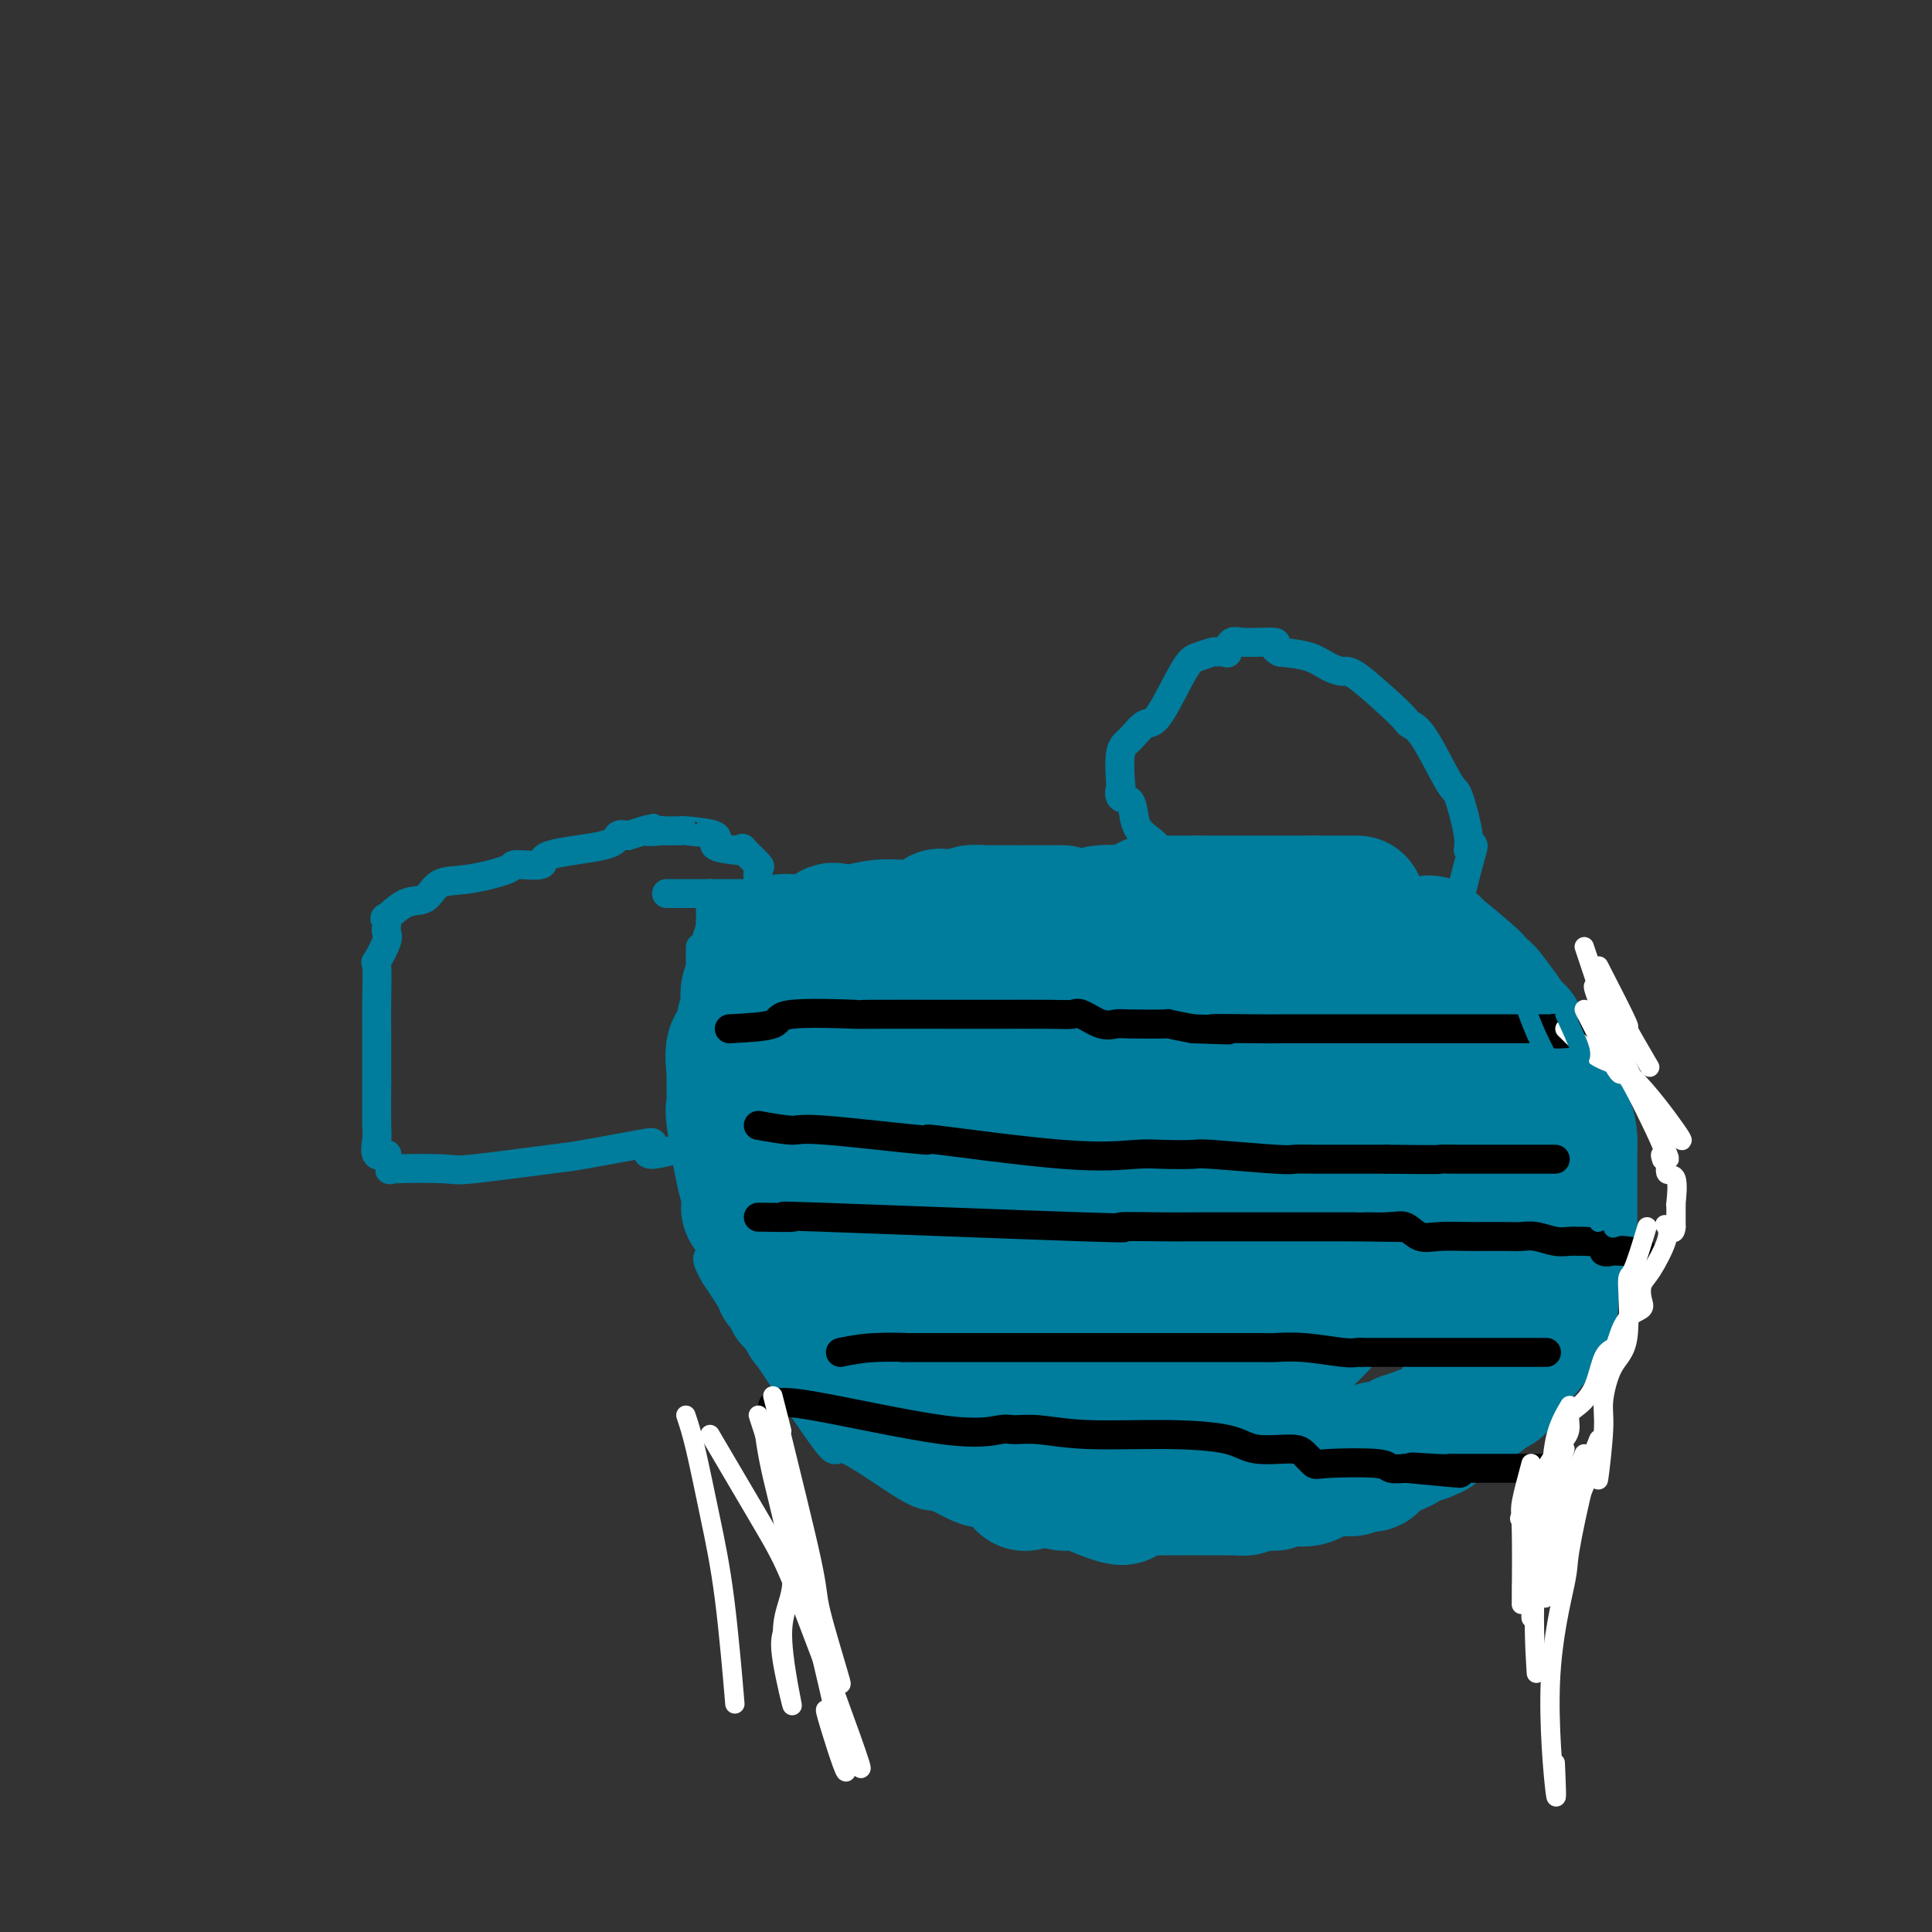 <svg viewBox='0 0 400 400' version='1.1' xmlns='http://www.w3.org/2000/svg' xmlns:xlink='http://www.w3.org/1999/xlink'><rect x="0" y="0" width="400" height="400" fill="#333333" stroke="none"/><g fill='none' stroke='#007C9C' stroke-width='6' stroke-linecap='round' stroke-linejoin='round'><path d='M138,185c2.713,0.001 5.425,0.002 7,0c1.575,-0.002 2.011,-0.008 5,0c2.989,0.008 8.531,0.031 11,0c2.469,-0.031 1.865,-0.117 4,0c2.135,0.117 7.011,0.438 13,0c5.989,-0.438 13.093,-1.635 17,-2c3.907,-0.365 4.618,0.100 10,0c5.382,-0.100 15.436,-0.766 20,-1c4.564,-0.234 3.638,-0.034 5,0c1.362,0.034 5.011,-0.096 7,0c1.989,0.096 2.318,0.418 3,0c0.682,-0.418 1.719,-1.576 4,-2c2.281,-0.424 5.807,-0.114 8,0c2.193,0.114 3.052,0.031 5,0c1.948,-0.031 4.985,-0.009 7,0c2.015,0.009 3.007,0.004 4,0'/><path d='M268,180c20.504,-0.894 6.765,-0.629 4,0c-2.765,0.629 5.443,1.623 9,2c3.557,0.377 2.462,0.138 3,0c0.538,-0.138 2.707,-0.173 4,0c1.293,0.173 1.708,0.556 2,1c0.292,0.444 0.460,0.949 2,2c1.540,1.051 4.453,2.649 6,4c1.547,1.351 1.728,2.454 2,3c0.272,0.546 0.635,0.535 2,3c1.365,2.465 3.731,7.405 6,11c2.269,3.595 4.442,5.844 6,8c1.558,2.156 2.502,4.219 3,6c0.498,1.781 0.549,3.280 1,4c0.451,0.720 1.302,0.659 2,3c0.698,2.341 1.244,7.082 2,10c0.756,2.918 1.722,4.011 2,5c0.278,0.989 -0.133,1.873 0,4c0.133,2.127 0.809,5.498 1,7c0.191,1.502 -0.102,1.135 0,1c0.102,-0.135 0.601,-0.039 0,5c-0.601,5.039 -2.300,15.019 -4,25'/><path d='M321,284c-7.739,12.249 -25.586,21.870 -33,26c-7.414,4.130 -4.395,2.768 -8,3c-3.605,0.232 -13.835,2.058 -19,3c-5.165,0.942 -5.265,1.001 -9,1c-3.735,-0.001 -11.106,-0.060 -15,0c-3.894,0.060 -4.311,0.240 -6,0c-1.689,-0.240 -4.651,-0.899 -7,-1c-2.349,-0.101 -4.085,0.356 -6,0c-1.915,-0.356 -4.008,-1.527 -7,-2c-2.992,-0.473 -6.884,-0.250 -10,-1c-3.116,-0.750 -5.457,-2.475 -7,-3c-1.543,-0.525 -2.290,0.148 -6,-2c-3.710,-2.148 -10.383,-7.117 -13,-8c-2.617,-0.883 -1.176,2.319 -5,-3c-3.824,-5.319 -12.912,-19.160 -22,-33'/><path d='M148,264c-3.219,-5.593 -0.268,-3.077 0,-4c0.268,-0.923 -2.149,-5.285 -3,-8c-0.851,-2.715 -0.137,-3.783 0,-5c0.137,-1.217 -0.303,-2.582 -1,-5c-0.697,-2.418 -1.651,-5.887 -2,-8c-0.349,-2.113 -0.094,-2.870 0,-4c0.094,-1.130 0.025,-2.633 0,-4c-0.025,-1.367 -0.007,-2.597 0,-3c0.007,-0.403 0.002,0.022 0,0c-0.002,-0.022 -0.000,-0.489 0,-1c0.000,-0.511 0.000,-1.065 0,-2c-0.000,-0.935 -0.000,-2.252 0,-3c0.000,-0.748 0.000,-0.928 0,-1c-0.000,-0.072 -0.000,-0.036 0,0'/><path d='M145,216c0.000,-2.584 0.000,-5.168 0,-7c0.000,-1.832 0.000,-2.911 0,-3c0.000,-0.089 0.000,0.811 0,-1c0.000,-1.811 0.000,-6.334 0,-8c0.000,-1.666 0.000,-0.476 0,0c0.000,0.476 0.000,0.238 0,0'/><path d='M152,195c0.000,-3.378 0.000,-6.756 0,-8c0.000,-1.244 0.000,-0.356 0,0c0.000,0.356 0.000,0.178 0,0'/><path d='M160,189c-3.378,1.333 -6.756,2.667 -8,4c-1.244,1.333 -0.356,2.667 0,3c0.356,0.333 0.178,-0.333 0,-1'/><path d='M154,189c0.423,3.396 0.845,6.791 1,10c0.155,3.209 0.041,6.231 0,8c-0.041,1.769 -0.011,2.284 0,3c0.011,0.716 0.003,1.633 0,2c-0.003,0.367 -0.002,0.183 0,0'/><path d='M148,193c0.823,3.219 1.646,6.438 2,10c0.354,3.562 0.238,7.468 0,9c-0.238,1.532 -0.600,0.689 1,7c1.600,6.311 5.162,19.776 6,24c0.838,4.224 -1.046,-0.793 -2,-4c-0.954,-3.207 -0.977,-4.603 -1,-6'/><path d='M147,185c0.093,2.652 0.186,5.303 0,7c-0.186,1.697 -0.652,2.438 0,5c0.652,2.562 2.422,6.944 3,9c0.578,2.056 -0.037,1.784 0,3c0.037,1.216 0.725,3.919 1,5c0.275,1.081 0.138,0.541 0,0'/><path d='M147,236c-5.080,1.479 -10.160,2.958 -12,3c-1.840,0.042 -0.441,-1.354 0,-2c0.441,-0.646 -0.076,-0.541 -3,0c-2.924,0.541 -8.257,1.518 -11,2c-2.743,0.482 -2.898,0.471 -7,1c-4.102,0.529 -12.151,1.600 -16,2c-3.849,0.400 -3.499,0.131 -6,0c-2.501,-0.131 -7.855,-0.123 -10,0c-2.145,0.123 -1.083,0.363 -1,0c0.083,-0.363 -0.815,-1.327 -1,-2c-0.185,-0.673 0.343,-1.053 0,-1c-0.343,0.053 -1.556,0.540 -2,0c-0.444,-0.540 -0.120,-2.107 0,-3c0.120,-0.893 0.034,-1.112 0,-3c-0.034,-1.888 -0.017,-5.444 0,-9'/><path d='M78,224c0.002,-3.810 0.008,-7.336 0,-10c-0.008,-2.664 -0.030,-4.468 0,-7c0.030,-2.532 0.113,-5.793 0,-7c-0.113,-1.207 -0.423,-0.360 0,-1c0.423,-0.640 1.578,-2.768 2,-4c0.422,-1.232 0.110,-1.567 0,-2c-0.110,-0.433 -0.018,-0.964 0,-1c0.018,-0.036 -0.038,0.424 0,0c0.038,-0.424 0.172,-1.732 0,-2c-0.172,-0.268 -0.648,0.504 0,0c0.648,-0.504 2.420,-2.285 4,-3c1.580,-0.715 2.968,-0.364 4,-1c1.032,-0.636 1.708,-2.260 3,-3c1.292,-0.740 3.201,-0.597 6,-1c2.799,-0.403 6.488,-1.353 8,-2c1.512,-0.647 0.849,-0.990 2,-1c1.151,-0.010 4.118,0.312 5,0c0.882,-0.312 -0.320,-1.259 2,-2c2.320,-0.741 8.163,-1.276 11,-2c2.837,-0.724 2.668,-1.635 3,-2c0.332,-0.365 1.166,-0.182 2,0'/><path d='M130,173c7.822,-2.392 4.377,-1.374 4,-1c-0.377,0.374 2.315,0.102 3,0c0.685,-0.102 -0.636,-0.035 0,0c0.636,0.035 3.231,0.037 4,0c0.769,-0.037 -0.287,-0.114 1,0c1.287,0.114 4.915,0.419 6,1c1.085,0.581 -0.375,1.437 0,2c0.375,0.563 2.585,0.831 4,1c1.415,0.169 2.037,0.239 2,0c-0.037,-0.239 -0.732,-0.785 0,0c0.732,0.785 2.890,2.902 3,3c0.110,0.098 -1.827,-1.822 -2,-2c-0.173,-0.178 1.418,1.386 2,2c0.582,0.614 0.156,0.277 0,1c-0.156,0.723 -0.042,2.506 0,3c0.042,0.494 0.011,-0.301 0,0c-0.011,0.301 -0.003,1.696 0,3c0.003,1.304 0.001,2.515 0,3c-0.001,0.485 -0.000,0.242 0,0'/><path d='M302,187c0.698,-2.890 1.396,-5.781 2,-8c0.604,-2.219 1.115,-3.767 1,-4c-0.115,-0.233 -0.856,0.849 -1,1c-0.144,0.151 0.308,-0.628 0,-3c-0.308,-2.372 -1.377,-6.337 -2,-8c-0.623,-1.663 -0.799,-1.026 -2,-3c-1.201,-1.974 -3.428,-6.561 -5,-9c-1.572,-2.439 -2.489,-2.730 -3,-3c-0.511,-0.270 -0.615,-0.519 -1,-1c-0.385,-0.481 -1.052,-1.193 -3,-3c-1.948,-1.807 -5.177,-4.708 -7,-6c-1.823,-1.292 -2.241,-0.975 -3,-1c-0.759,-0.025 -1.858,-0.391 -3,-1c-1.142,-0.609 -2.326,-1.460 -4,-2c-1.674,-0.540 -3.837,-0.770 -6,-1'/><path d='M265,135c-2.381,-1.235 -0.335,-1.823 -1,-2c-0.665,-0.177 -4.042,0.058 -6,0c-1.958,-0.058 -2.498,-0.409 -3,0c-0.502,0.409 -0.967,1.577 -1,2c-0.033,0.423 0.366,0.102 0,0c-0.366,-0.102 -1.498,0.016 -2,0c-0.502,-0.016 -0.374,-0.165 -1,0c-0.626,0.165 -2.005,0.642 -3,1c-0.995,0.358 -1.605,0.595 -3,3c-1.395,2.405 -3.575,6.978 -5,9c-1.425,2.022 -2.094,1.492 -3,2c-0.906,0.508 -2.048,2.052 -3,3c-0.952,0.948 -1.712,1.298 -2,3c-0.288,1.702 -0.103,4.756 0,6c0.103,1.244 0.123,0.678 0,1c-0.123,0.322 -0.389,1.530 0,2c0.389,0.470 1.433,0.201 2,1c0.567,0.799 0.655,2.666 1,4c0.345,1.334 0.946,2.134 2,3c1.054,0.866 2.561,1.799 3,3c0.439,1.201 -0.189,2.669 0,3c0.189,0.331 1.197,-0.477 2,0c0.803,0.477 1.402,2.238 2,4'/><path d='M244,183c2.000,3.000 1.000,1.500 0,0'/></g>
<g fill='none' stroke='#007C9C' stroke-width='28' stroke-linecap='round' stroke-linejoin='round'><path d='M270,203c-1.714,-0.024 -3.429,-0.048 -12,3c-8.571,3.048 -24.000,9.167 -34,13c-10.000,3.833 -14.571,5.381 -14,5c0.571,-0.381 6.286,-2.690 12,-5'/><path d='M275,189c-7.089,3.988 -14.179,7.976 -18,10c-3.821,2.024 -4.375,2.083 -7,4c-2.625,1.917 -7.321,5.690 -9,7c-1.679,1.310 -0.339,0.155 1,-1'/><path d='M281,187c-2.943,0.000 -5.885,0.000 -7,0c-1.115,0.000 -0.402,0.000 0,0c0.402,0.000 0.493,0.000 0,0c-0.493,0.000 -1.569,0.000 -2,0c-0.431,-0.000 -0.215,0.000 0,0'/><path d='M272,187c-1.592,0.000 -1.072,0.000 -1,0c0.072,0.000 -0.305,0.000 -1,0c-0.695,0.000 -1.707,0.000 -2,0c-0.293,-0.000 0.132,-0.000 0,0c-0.132,0.000 -0.820,0.000 -1,0c-0.180,0.000 0.147,0.000 0,0c-0.147,0.000 -0.769,0.000 -2,0c-1.231,0.000 -3.070,0.000 -3,0c0.070,-0.000 2.048,0.000 2,0c-0.048,0.000 -2.121,0.000 -3,0c-0.879,0.000 -0.564,-0.000 -1,0c-0.436,0.000 -1.622,0.000 -2,0c-0.378,-0.000 0.053,-0.000 0,0c-0.053,0.000 -0.589,0.000 -1,0c-0.411,0.000 -0.698,0.000 -2,0c-1.302,0.000 -3.620,0.000 -5,0c-1.380,0.000 -1.823,0.000 -2,0c-0.177,0.000 -0.089,0.000 0,0'/><path d='M248,187c-3.786,-0.000 -1.251,-0.000 -1,0c0.251,0.000 -1.784,0.001 -3,0c-1.216,-0.001 -1.614,-0.002 -2,0c-0.386,0.002 -0.758,0.008 -1,0c-0.242,-0.008 -0.352,-0.030 -1,0c-0.648,0.030 -1.834,0.113 -2,0c-0.166,-0.113 0.689,-0.421 0,0c-0.689,0.421 -2.921,1.571 -4,2c-1.079,0.429 -1.004,0.138 -2,0c-0.996,-0.138 -3.062,-0.124 -4,0c-0.938,0.124 -0.746,0.357 -1,1c-0.254,0.643 -0.953,1.696 -2,2c-1.047,0.304 -2.443,-0.143 -3,0c-0.557,0.143 -0.274,0.875 -1,1c-0.726,0.125 -2.460,-0.356 -3,0c-0.540,0.356 0.115,1.550 -1,2c-1.115,0.450 -4.001,0.158 -5,0c-0.999,-0.158 -0.113,-0.180 0,0c0.113,0.180 -0.547,0.564 -1,1c-0.453,0.436 -0.699,0.925 -1,1c-0.301,0.075 -0.657,-0.264 -2,0c-1.343,0.264 -3.671,1.132 -6,2'/><path d='M202,199c-4.219,1.548 -1.765,0.419 -1,0c0.765,-0.419 -0.158,-0.126 -1,0c-0.842,0.126 -1.602,0.086 -2,0c-0.398,-0.086 -0.433,-0.219 -1,0c-0.567,0.219 -1.668,0.791 -2,1c-0.332,0.209 0.103,0.056 0,0c-0.103,-0.056 -0.744,-0.016 -1,0c-0.256,0.016 -0.128,0.008 0,0'/><path d='M220,189c-3.283,-0.000 -6.566,-0.000 -8,0c-1.434,0.000 -1.017,0.000 -1,0c0.017,-0.000 -0.364,-0.000 -1,0c-0.636,0.000 -1.526,0.000 -2,0c-0.474,-0.000 -0.530,-0.001 -1,0c-0.470,0.001 -1.353,0.004 -2,0c-0.647,-0.004 -1.057,-0.015 -1,0c0.057,0.015 0.582,0.056 0,0c-0.582,-0.056 -2.272,-0.207 -3,0c-0.728,0.207 -0.494,0.774 -1,1c-0.506,0.226 -1.753,0.113 -3,0'/><path d='M197,190c-3.840,-0.044 -1.941,-0.653 -2,0c-0.059,0.653 -2.076,2.567 -3,3c-0.924,0.433 -0.756,-0.617 -1,-1c-0.244,-0.383 -0.901,-0.099 -1,0c-0.099,0.099 0.360,0.013 0,0c-0.360,-0.013 -1.540,0.046 -3,0c-1.460,-0.046 -3.200,-0.196 -5,0c-1.800,0.196 -3.658,0.739 -5,1c-1.342,0.261 -2.166,0.242 -3,0c-0.834,-0.242 -1.678,-0.706 -2,0c-0.322,0.706 -0.123,2.581 0,3c0.123,0.419 0.169,-0.620 0,-1c-0.169,-0.380 -0.554,-0.102 -1,0c-0.446,0.102 -0.952,0.028 -1,0c-0.048,-0.028 0.362,-0.008 0,0c-0.362,0.008 -1.495,0.005 -2,0c-0.505,-0.005 -0.383,-0.012 -1,0c-0.617,0.012 -1.974,0.042 -3,0c-1.026,-0.042 -1.722,-0.155 -2,0c-0.278,0.155 -0.139,0.577 0,1'/><path d='M162,196c-5.573,0.944 -2.005,0.304 -1,0c1.005,-0.304 -0.554,-0.271 -1,0c-0.446,0.271 0.220,0.779 0,1c-0.220,0.221 -1.325,0.156 -2,0c-0.675,-0.156 -0.921,-0.402 -1,0c-0.079,0.402 0.008,1.452 0,2c-0.008,0.548 -0.112,0.595 0,1c0.112,0.405 0.438,1.167 0,2c-0.438,0.833 -1.642,1.735 -2,3c-0.358,1.265 0.128,2.893 0,4c-0.128,1.107 -0.872,1.693 -1,3c-0.128,1.307 0.358,3.333 0,4c-0.358,0.667 -1.560,-0.027 -2,1c-0.440,1.027 -0.117,3.775 0,5c0.117,1.225 0.030,0.928 0,1c-0.030,0.072 -0.001,0.513 0,1c0.001,0.487 -0.024,1.019 0,2c0.024,0.981 0.098,2.409 0,3c-0.098,0.591 -0.366,0.344 0,3c0.366,2.656 1.368,8.215 2,11c0.632,2.785 0.895,2.796 1,3c0.105,0.204 0.053,0.602 0,1'/><path d='M155,247c0.876,4.537 1.567,3.381 2,3c0.433,-0.381 0.607,0.014 0,0c-0.607,-0.014 -1.994,-0.438 -2,0c-0.006,0.438 1.371,1.737 2,3c0.629,1.263 0.511,2.488 1,3c0.489,0.512 1.585,0.309 2,1c0.415,0.691 0.150,2.274 0,3c-0.150,0.726 -0.186,0.594 0,1c0.186,0.406 0.593,1.350 1,2c0.407,0.650 0.812,1.005 1,1c0.188,-0.005 0.157,-0.369 0,0c-0.157,0.369 -0.441,1.473 0,2c0.441,0.527 1.605,0.477 2,1c0.395,0.523 0.019,1.619 0,2c-0.019,0.381 0.319,0.048 1,0c0.681,-0.048 1.705,0.189 2,1c0.295,0.811 -0.137,2.197 0,3c0.137,0.803 0.845,1.024 1,1c0.155,-0.024 -0.241,-0.293 0,0c0.241,0.293 1.121,1.146 2,2'/><path d='M170,276c1.455,1.399 1.091,-0.104 1,0c-0.091,0.104 0.091,1.817 1,3c0.909,1.183 2.544,1.838 3,2c0.456,0.162 -0.266,-0.168 0,0c0.266,0.168 1.519,0.834 2,2c0.481,1.166 0.189,2.832 0,3c-0.189,0.168 -0.276,-1.163 0,-2c0.276,-0.837 0.914,-1.181 1,-1c0.086,0.181 -0.382,0.887 0,1c0.382,0.113 1.612,-0.369 2,0c0.388,0.369 -0.067,1.587 0,2c0.067,0.413 0.657,0.020 1,0c0.343,-0.020 0.439,0.333 1,1c0.561,0.667 1.586,1.646 2,2c0.414,0.354 0.216,0.081 1,0c0.784,-0.081 2.548,0.031 3,0c0.452,-0.031 -0.409,-0.204 -1,0c-0.591,0.204 -0.911,0.787 0,1c0.911,0.213 3.053,0.057 3,0c-0.053,-0.057 -2.301,-0.016 -3,0c-0.699,0.016 0.150,0.008 1,0'/><path d='M188,290c1.435,1.292 0.024,1.023 0,1c-0.024,-0.023 1.339,0.200 2,0c0.661,-0.200 0.618,-0.824 1,0c0.382,0.824 1.188,3.096 1,3c-0.188,-0.096 -1.369,-2.561 -1,-3c0.369,-0.439 2.289,1.149 3,2c0.711,0.851 0.212,0.967 0,1c-0.212,0.033 -0.137,-0.016 0,0c0.137,0.016 0.338,0.095 1,0c0.662,-0.095 1.786,-0.366 2,0c0.214,0.366 -0.481,1.368 0,2c0.481,0.632 2.137,0.895 3,1c0.863,0.105 0.931,0.053 1,0'/><path d='M201,297c2.945,2.057 3.809,3.700 4,4c0.191,0.300 -0.290,-0.744 0,-1c0.290,-0.256 1.353,0.275 2,1c0.647,0.725 0.880,1.644 1,2c0.120,0.356 0.127,0.149 0,0c-0.127,-0.149 -0.387,-0.239 0,0c0.387,0.239 1.422,0.809 2,1c0.578,0.191 0.698,0.005 1,0c0.302,-0.005 0.787,0.170 1,0c0.213,-0.170 0.154,-0.687 0,0c-0.154,0.687 -0.402,2.576 0,3c0.402,0.424 1.454,-0.617 2,-1c0.546,-0.383 0.584,-0.110 1,0c0.416,0.110 1.208,0.055 2,0'/><path d='M217,306c1.027,-0.138 1.094,0.017 1,0c-0.094,-0.017 -0.349,-0.204 0,0c0.349,0.204 1.302,0.800 2,1c0.698,0.200 1.143,0.004 2,0c0.857,-0.004 2.128,0.185 2,0c-0.128,-0.185 -1.654,-0.743 0,0c1.654,0.743 6.489,2.788 8,3c1.511,0.212 -0.301,-1.407 -1,-2c-0.699,-0.593 -0.284,-0.159 0,0c0.284,0.159 0.437,0.043 1,0c0.563,-0.043 1.536,-0.011 2,0c0.464,0.011 0.418,0.003 1,0c0.582,-0.003 1.791,-0.002 3,0'/><path d='M238,308c1.343,-0.309 1.699,-0.083 2,0c0.301,0.083 0.547,0.022 1,0c0.453,-0.022 1.114,-0.006 1,0c-0.114,0.006 -1.003,0.002 -1,0c0.003,-0.002 0.898,-0.000 1,0c0.102,0.000 -0.590,0.000 0,0c0.590,-0.000 2.461,-0.000 3,0c0.539,0.000 -0.256,0.000 0,0c0.256,-0.000 1.562,-0.000 2,0c0.438,0.000 0.009,0.000 0,0c-0.009,-0.000 0.401,-0.000 1,0c0.599,0.000 1.387,0.000 2,0c0.613,-0.000 1.050,-0.000 1,0c-0.050,0.000 -0.586,0.000 0,0c0.586,-0.000 2.293,-0.000 4,0'/><path d='M255,308c3.091,0.004 2.320,0.015 2,0c-0.320,-0.015 -0.189,-0.057 0,0c0.189,0.057 0.436,0.212 1,0c0.564,-0.212 1.445,-0.793 2,-1c0.555,-0.207 0.783,-0.041 1,0c0.217,0.041 0.424,-0.042 1,0c0.576,0.042 1.522,0.209 2,0c0.478,-0.209 0.489,-0.796 1,-1c0.511,-0.204 1.524,-0.027 2,0c0.476,0.027 0.416,-0.096 1,0c0.584,0.096 1.811,0.410 3,0c1.189,-0.410 2.340,-1.546 3,-2c0.660,-0.454 0.830,-0.227 1,0'/><path d='M275,304c3.514,-0.614 2.300,-0.150 2,0c-0.300,0.150 0.314,-0.013 1,0c0.686,0.013 1.445,0.202 2,0c0.555,-0.202 0.905,-0.794 1,-1c0.095,-0.206 -0.066,-0.026 0,0c0.066,0.026 0.359,-0.102 1,0c0.641,0.102 1.629,0.436 2,0c0.371,-0.436 0.126,-1.641 0,-2c-0.126,-0.359 -0.131,0.128 0,0c0.131,-0.128 0.400,-0.870 1,-1c0.600,-0.130 1.531,0.354 3,0c1.469,-0.354 3.475,-1.545 4,-2c0.525,-0.455 -0.432,-0.173 -1,0c-0.568,0.173 -0.746,0.238 0,0c0.746,-0.238 2.416,-0.779 3,-1c0.584,-0.221 0.080,-0.123 0,0c-0.080,0.123 0.263,0.271 1,0c0.737,-0.271 1.868,-0.959 2,-1c0.132,-0.041 -0.734,0.566 0,0c0.734,-0.566 3.067,-2.305 4,-3c0.933,-0.695 0.467,-0.348 0,0'/><path d='M301,293c2.885,-1.421 1.596,0.027 1,0c-0.596,-0.027 -0.499,-1.527 0,-2c0.499,-0.473 1.400,0.083 2,0c0.600,-0.083 0.900,-0.805 1,-1c0.100,-0.195 0.000,0.136 0,0c-0.000,-0.136 0.099,-0.739 0,-1c-0.099,-0.261 -0.395,-0.179 0,0c0.395,0.179 1.482,0.456 2,0c0.518,-0.456 0.468,-1.646 1,-2c0.532,-0.354 1.646,0.128 2,0c0.354,-0.128 -0.051,-0.865 0,-1c0.051,-0.135 0.557,0.333 1,0c0.443,-0.333 0.822,-1.467 1,-2c0.178,-0.533 0.153,-0.465 0,-1c-0.153,-0.535 -0.436,-1.673 0,-2c0.436,-0.327 1.591,0.157 2,0c0.409,-0.157 0.071,-0.957 0,-1c-0.071,-0.043 0.125,0.669 1,0c0.875,-0.669 2.428,-2.719 3,-4c0.572,-1.281 0.163,-1.795 0,-2c-0.163,-0.205 -0.082,-0.103 0,0'/><path d='M318,274c1.630,-2.628 1.705,-2.697 2,-3c0.295,-0.303 0.810,-0.839 1,-1c0.190,-0.161 0.055,0.054 0,0c-0.055,-0.054 -0.031,-0.376 0,-1c0.031,-0.624 0.068,-1.551 0,-2c-0.068,-0.449 -0.242,-0.422 0,-1c0.242,-0.578 0.901,-1.762 1,-2c0.099,-0.238 -0.362,0.470 0,0c0.362,-0.470 1.547,-2.119 2,-3c0.453,-0.881 0.174,-0.994 0,-1c-0.174,-0.006 -0.243,0.096 0,0c0.243,-0.096 0.797,-0.391 1,-1c0.203,-0.609 0.054,-1.533 0,-2c-0.054,-0.467 -0.015,-0.477 0,-1c0.015,-0.523 0.004,-1.560 0,-2c-0.004,-0.440 -0.001,-0.284 0,-1c0.001,-0.716 0.000,-2.305 0,-3c-0.000,-0.695 -0.000,-0.496 0,-1c0.000,-0.504 0.000,-1.713 0,-2c-0.000,-0.287 -0.000,0.346 0,-1c0.000,-1.346 0.000,-4.670 0,-6c-0.000,-1.330 -0.000,-0.666 0,-1c0.000,-0.334 0.000,-1.667 0,-3'/><path d='M325,236c-0.218,-3.727 -0.763,-2.544 -1,-2c-0.237,0.544 -0.168,0.450 0,0c0.168,-0.450 0.433,-1.254 0,-2c-0.433,-0.746 -1.566,-1.432 -2,-2c-0.434,-0.568 -0.170,-1.018 0,-1c0.170,0.018 0.248,0.505 0,0c-0.248,-0.505 -0.820,-2.001 -1,-3c-0.180,-0.999 0.033,-1.502 0,-2c-0.033,-0.498 -0.311,-0.993 -1,-1c-0.689,-0.007 -1.790,0.472 -2,0c-0.210,-0.472 0.472,-1.895 0,-3c-0.472,-1.105 -2.098,-1.893 -3,-3c-0.902,-1.107 -1.080,-2.535 -1,-3c0.080,-0.465 0.417,0.033 0,0c-0.417,-0.033 -1.588,-0.595 -2,-1c-0.412,-0.405 -0.066,-0.652 0,-1c0.066,-0.348 -0.148,-0.796 -1,-2c-0.852,-1.204 -2.341,-3.164 -3,-4c-0.659,-0.836 -0.489,-0.547 -1,-1c-0.511,-0.453 -1.704,-1.647 -2,-2c-0.296,-0.353 0.305,0.136 -1,-1c-1.305,-1.136 -4.516,-3.896 -6,-5c-1.484,-1.104 -1.242,-0.552 -1,0'/><path d='M297,197c-2.515,-2.856 -0.304,-1.497 0,-1c0.304,0.497 -1.300,0.133 -2,0c-0.700,-0.133 -0.496,-0.036 -1,0c-0.504,0.036 -1.717,0.009 -2,0c-0.283,-0.009 0.362,-0.000 0,0c-0.362,0.000 -1.733,-0.008 -2,0c-0.267,0.008 0.570,0.034 1,0c0.430,-0.034 0.452,-0.128 -1,0c-1.452,0.128 -4.378,0.477 -6,1c-1.622,0.523 -1.941,1.222 -3,2c-1.059,0.778 -2.859,1.637 -4,3c-1.141,1.363 -1.622,3.230 -3,5c-1.378,1.770 -3.654,3.443 -6,6c-2.346,2.557 -4.762,5.998 -6,9c-1.238,3.002 -1.297,5.566 -2,8c-0.703,2.434 -2.051,4.737 -3,6c-0.949,1.263 -1.501,1.487 -2,4c-0.499,2.513 -0.947,7.315 -1,10c-0.053,2.685 0.287,3.253 0,3c-0.287,-0.253 -1.201,-1.325 0,1c1.201,2.325 4.516,8.049 6,10c1.484,1.951 1.138,0.129 2,0c0.862,-0.129 2.931,1.436 5,3'/><path d='M267,267c1.756,0.463 2.645,0.121 3,0c0.355,-0.121 0.174,-0.021 1,0c0.826,0.021 2.659,-0.036 4,0c1.341,0.036 2.190,0.166 3,0c0.810,-0.166 1.581,-0.627 2,-1c0.419,-0.373 0.488,-0.658 2,-2c1.512,-1.342 4.469,-3.740 6,-5c1.531,-1.260 1.637,-1.382 2,-3c0.363,-1.618 0.982,-4.734 2,-7c1.018,-2.266 2.433,-3.683 3,-5c0.567,-1.317 0.285,-2.533 0,-4c-0.285,-1.467 -0.573,-3.184 0,-4c0.573,-0.816 2.009,-0.732 2,-3c-0.009,-2.268 -1.461,-6.888 -2,-9c-0.539,-2.112 -0.163,-1.715 0,-2c0.163,-0.285 0.115,-1.251 0,-3c-0.115,-1.749 -0.297,-4.282 -1,-5c-0.703,-0.718 -1.929,0.379 -2,-1c-0.071,-1.379 1.012,-5.236 -1,0c-2.012,5.236 -7.119,19.563 -9,26c-1.881,6.437 -0.538,4.982 0,5c0.538,0.018 0.269,1.509 0,3'/><path d='M282,247c-1.507,5.453 -0.775,2.086 0,3c0.775,0.914 1.592,6.111 2,9c0.408,2.889 0.408,3.471 1,4c0.592,0.529 1.775,1.006 2,1c0.225,-0.006 -0.508,-0.494 0,0c0.508,0.494 2.255,1.971 3,2c0.745,0.029 0.487,-1.389 1,-2c0.513,-0.611 1.799,-0.415 3,-1c1.201,-0.585 2.319,-1.953 3,-3c0.681,-1.047 0.925,-1.775 1,-3c0.075,-1.225 -0.019,-2.948 0,-4c0.019,-1.052 0.149,-1.432 0,-3c-0.149,-1.568 -0.579,-4.322 -1,-6c-0.421,-1.678 -0.832,-2.279 -2,-4c-1.168,-1.721 -3.091,-4.563 -4,-6c-0.909,-1.437 -0.803,-1.469 -1,-2c-0.197,-0.531 -0.695,-1.561 -2,-2c-1.305,-0.439 -3.416,-0.286 -4,-1c-0.584,-0.714 0.359,-2.294 0,0c-0.359,2.294 -2.020,8.464 -3,10c-0.980,1.536 -1.280,-1.561 -1,1c0.280,2.561 1.140,10.781 2,19'/><path d='M282,259c0.082,4.887 1.288,2.104 2,1c0.712,-1.104 0.929,-0.530 1,0c0.071,0.530 -0.005,1.017 0,1c0.005,-0.017 0.092,-0.537 0,-1c-0.092,-0.463 -0.364,-0.867 -1,-1c-0.636,-0.133 -1.636,0.007 -4,0c-2.364,-0.007 -6.091,-0.162 -9,0c-2.909,0.162 -5.000,0.639 -7,1c-2.000,0.361 -3.910,0.605 -6,1c-2.090,0.395 -4.360,0.942 -6,2c-1.640,1.058 -2.649,2.628 -4,3c-1.351,0.372 -3.044,-0.454 -4,0c-0.956,0.454 -1.176,2.188 -2,3c-0.824,0.812 -2.251,0.701 -4,1c-1.749,0.299 -3.820,1.008 -1,1c2.820,-0.008 10.532,-0.734 13,-1c2.468,-0.266 -0.308,-0.071 2,0c2.308,0.071 9.698,0.019 13,0c3.302,-0.019 2.515,-0.005 3,0c0.485,0.005 2.243,0.003 4,0'/><path d='M272,270c6.556,0.141 5.946,0.492 6,0c0.054,-0.492 0.772,-1.827 -1,0c-1.772,1.827 -6.033,6.817 -9,9c-2.967,2.183 -4.639,1.559 -7,2c-2.361,0.441 -5.412,1.945 -7,3c-1.588,1.055 -1.714,1.659 -4,2c-2.286,0.341 -6.733,0.418 -9,1c-2.267,0.582 -2.354,1.668 -3,2c-0.646,0.332 -1.853,-0.091 -3,0c-1.147,0.091 -2.236,0.697 -3,1c-0.764,0.303 -1.205,0.303 -2,0c-0.795,-0.303 -1.944,-0.909 -3,-1c-1.056,-0.091 -2.017,0.332 -3,0c-0.983,-0.332 -1.987,-1.421 -3,-2c-1.013,-0.579 -2.034,-0.650 -3,-1c-0.966,-0.350 -1.875,-0.979 -3,-2c-1.125,-1.021 -2.464,-2.435 -3,-3c-0.536,-0.565 -0.268,-0.283 0,0'/><path d='M178,212c-0.606,-1.955 -1.212,-3.910 4,5c5.212,8.910 16.243,28.686 20,35c3.757,6.314 0.239,-0.834 0,-2c-0.239,-1.166 2.801,3.652 8,10c5.199,6.348 12.559,14.227 17,19c4.441,4.773 5.965,6.439 8,8c2.035,1.561 4.581,3.017 5,3c0.419,-0.017 -1.291,-1.509 -3,-3'/><path d='M172,237c6.686,4.645 13.372,9.291 13,9c-0.372,-0.291 -7.801,-5.518 2,1c9.801,6.518 36.834,24.780 48,32c11.166,7.220 6.467,3.399 5,2c-1.467,-1.399 0.297,-0.377 1,0c0.703,0.377 0.344,0.108 0,0c-0.344,-0.108 -0.672,-0.054 -1,0'/><path d='M161,244c4.280,3.259 8.559,6.519 10,8c1.441,1.481 0.043,1.185 1,1c0.957,-0.185 4.270,-0.257 8,1c3.730,1.257 7.876,3.843 15,5c7.124,1.157 17.227,0.885 25,1c7.773,0.115 13.218,0.619 17,0c3.782,-0.619 5.903,-2.359 8,-3c2.097,-0.641 4.171,-0.183 5,0c0.829,0.183 0.415,0.092 0,0'/><path d='M175,249c3.453,1.762 6.907,3.524 9,5c2.093,1.476 2.826,2.666 8,5c5.174,2.334 14.788,5.810 22,8c7.212,2.190 12.021,3.092 17,4c4.979,0.908 10.128,1.821 16,3c5.872,1.179 12.465,2.625 13,3c0.535,0.375 -4.990,-0.321 -8,-1c-3.010,-0.679 -3.505,-1.339 -4,-2'/><path d='M178,270c4.131,-0.767 8.262,-1.534 9,-1c0.738,0.534 -1.918,2.367 8,0c9.918,-2.367 32.409,-8.936 45,-12c12.591,-3.064 15.283,-2.625 18,-3c2.717,-0.375 5.460,-1.564 7,-2c1.540,-0.436 1.876,-0.117 2,0c0.124,0.117 0.035,0.034 0,0c-0.035,-0.034 -0.018,-0.017 0,0'/><path d='M194,247c3.072,-1.406 6.144,-2.811 7,-3c0.856,-0.189 -0.505,0.839 6,0c6.505,-0.839 20.875,-3.545 28,-5c7.125,-1.455 7.003,-1.657 7,-2c-0.003,-0.343 0.112,-0.825 2,-1c1.888,-0.175 5.549,-0.041 7,0c1.451,0.041 0.693,-0.009 1,0c0.307,0.009 1.681,0.079 -1,0c-2.681,-0.079 -9.416,-0.307 -16,1c-6.584,1.307 -13.016,4.148 -18,6c-4.984,1.852 -8.518,2.717 -10,3c-1.482,0.283 -0.911,-0.014 0,0c0.911,0.014 2.162,0.339 3,0c0.838,-0.339 1.263,-1.343 4,-2c2.737,-0.657 7.788,-0.968 11,-1c3.212,-0.032 4.587,0.215 6,0c1.413,-0.215 2.863,-0.893 4,-1c1.137,-0.107 1.960,0.356 3,0c1.040,-0.356 2.297,-1.530 3,-2c0.703,-0.470 0.851,-0.235 1,0'/><path d='M242,240c5.038,-0.861 0.132,-0.014 0,0c-0.132,0.014 4.509,-0.806 -1,0c-5.509,0.806 -21.167,3.237 -27,4c-5.833,0.763 -1.842,-0.142 -3,0c-1.158,0.142 -7.466,1.329 -11,2c-3.534,0.671 -4.295,0.824 -5,0c-0.705,-0.824 -1.356,-2.624 -1,-4c0.356,-1.376 1.717,-2.327 3,-3c1.283,-0.673 2.486,-1.069 3,-2c0.514,-0.931 0.338,-2.399 1,-3c0.662,-0.601 2.161,-0.337 3,-1c0.839,-0.663 1.017,-2.255 1,-3c-0.017,-0.745 -0.228,-0.645 -1,-1c-0.772,-0.355 -2.104,-1.165 -3,-2c-0.896,-0.835 -1.356,-1.693 -3,-3c-1.644,-1.307 -4.472,-3.062 -6,-4c-1.528,-0.938 -1.758,-1.060 -2,-1c-0.242,0.060 -0.498,0.303 -2,0c-1.502,-0.303 -4.251,-1.151 -7,-2'/><path d='M181,217c-1.811,-0.603 -0.839,-0.609 1,0c1.839,0.609 4.544,1.834 10,3c5.456,1.166 13.662,2.274 15,2c1.338,-0.274 -4.194,-1.931 -2,-2c2.194,-0.069 12.113,1.448 16,2c3.887,0.552 1.740,0.139 1,0c-0.740,-0.139 -0.074,-0.002 0,0c0.074,0.002 -0.443,-0.129 -1,0c-0.557,0.129 -1.155,0.518 -3,0c-1.845,-0.518 -4.937,-1.942 -7,-2c-2.063,-0.058 -3.098,1.249 -6,2c-2.902,0.751 -7.673,0.944 -11,1c-3.327,0.056 -5.211,-0.026 -6,0c-0.789,0.026 -0.482,0.161 -3,1c-2.518,0.839 -7.862,2.383 -10,3c-2.138,0.617 -1.069,0.309 0,0'/><path d='M175,227c-5.024,0.962 0.415,-0.135 3,0c2.585,0.135 2.317,1.500 3,2c0.683,0.500 2.317,0.136 3,0c0.683,-0.136 0.416,-0.044 1,0c0.584,0.044 2.019,0.041 2,0c-0.019,-0.041 -1.494,-0.118 -2,0c-0.506,0.118 -0.045,0.432 0,0c0.045,-0.432 -0.325,-1.608 -1,-2c-0.675,-0.392 -1.654,0.001 -2,0c-0.346,-0.001 -0.058,-0.397 -2,-1c-1.942,-0.603 -6.114,-1.414 -8,-2c-1.886,-0.586 -1.485,-0.946 -2,-1c-0.515,-0.054 -1.947,0.199 -3,0c-1.053,-0.199 -1.726,-0.850 -2,-1c-0.274,-0.150 -0.148,0.201 -1,0c-0.852,-0.201 -2.681,-0.954 -2,0c0.681,0.954 3.873,3.617 5,5c1.127,1.383 0.188,1.488 1,3c0.812,1.512 3.375,4.432 6,7c2.625,2.568 5.313,4.784 8,7'/><path d='M182,244c2.768,3.445 0.687,1.057 0,0c-0.687,-1.057 0.020,-0.782 0,-1c-0.020,-0.218 -0.765,-0.930 -1,-1c-0.235,-0.070 0.042,0.502 0,0c-0.042,-0.502 -0.404,-2.078 -1,-3c-0.596,-0.922 -1.428,-1.189 -2,-2c-0.572,-0.811 -0.885,-2.166 -1,-3c-0.115,-0.834 -0.031,-1.148 0,-1c0.031,0.148 0.009,0.756 0,1c-0.009,0.244 -0.004,0.122 0,0'/></g>
<g fill='none' stroke='#000000' stroke-width='6' stroke-linecap='round' stroke-linejoin='round'><path d='M151,213c3.754,-0.196 7.508,-0.392 9,-1c1.492,-0.608 0.722,-1.627 4,-2c3.278,-0.373 10.604,-0.100 13,0c2.396,0.100 -0.138,0.027 3,0c3.138,-0.027 11.947,-0.007 17,0c5.053,0.007 6.349,-0.000 7,0c0.651,0.000 0.656,0.008 3,0c2.344,-0.008 7.027,-0.030 10,0c2.973,0.030 4.237,0.113 5,0c0.763,-0.113 1.026,-0.422 2,0c0.974,0.422 2.660,1.577 4,2c1.340,0.423 2.334,0.116 3,0c0.666,-0.116 1.003,-0.041 3,0c1.997,0.041 5.653,0.050 7,0c1.347,-0.050 0.385,-0.157 1,0c0.615,0.157 2.808,0.579 5,1'/><path d='M247,213c13.259,0.464 4.905,0.124 4,0c-0.905,-0.124 5.639,-0.033 9,0c3.361,0.033 3.541,0.009 5,0c1.459,-0.009 4.198,-0.002 6,0c1.802,0.002 2.667,0.001 4,0c1.333,-0.001 3.132,-0.000 7,0c3.868,0.000 9.803,0.000 13,0c3.197,-0.000 3.655,-0.000 5,0c1.345,0.000 3.576,0.000 5,0c1.424,-0.000 2.040,-0.000 3,0c0.960,0.000 2.265,0.000 4,0c1.735,-0.000 3.900,-0.000 5,0c1.100,0.000 1.135,0.000 1,0c-0.135,-0.000 -0.438,-0.001 0,0c0.438,0.001 1.619,0.004 2,0c0.381,-0.004 -0.037,-0.015 0,0c0.037,0.015 0.528,0.057 1,0c0.472,-0.057 0.925,-0.211 1,0c0.075,0.211 -0.227,0.789 0,1c0.227,0.211 0.984,0.057 2,0c1.016,-0.057 2.290,-0.016 3,0c0.710,0.016 0.855,0.008 1,0'/><path d='M328,214c13.500,0.167 6.750,0.083 0,0'/><path d='M157,252c3.868,0.061 7.736,0.121 7,0c-0.736,-0.121 -6.075,-0.425 6,0c12.075,0.425 41.563,1.578 54,2c12.437,0.422 7.821,0.113 8,0c0.179,-0.113 5.153,-0.030 8,0c2.847,0.030 3.567,0.008 8,0c4.433,-0.008 12.578,-0.002 16,0c3.422,0.002 2.121,0.001 4,0c1.879,-0.001 6.940,-0.000 12,0'/><path d='M280,254c19.807,0.301 7.825,0.052 4,0c-3.825,-0.052 0.508,0.091 3,0c2.492,-0.091 3.145,-0.417 4,0c0.855,0.417 1.914,1.576 3,2c1.086,0.424 2.198,0.114 4,0c1.802,-0.114 4.292,-0.030 6,0c1.708,0.030 2.634,0.007 3,0c0.366,-0.007 0.174,0.002 1,0c0.826,-0.002 2.672,-0.015 4,0c1.328,0.015 2.138,0.057 3,0c0.862,-0.057 1.774,-0.211 3,0c1.226,0.211 2.765,0.789 4,1c1.235,0.211 2.167,0.054 3,0c0.833,-0.054 1.566,-0.007 2,0c0.434,0.007 0.568,-0.026 1,0c0.432,0.026 1.163,0.112 2,0c0.837,-0.112 1.781,-0.422 2,0c0.219,0.422 -0.287,1.575 0,2c0.287,0.425 1.368,0.121 2,0c0.632,-0.121 0.816,-0.061 1,0'/><path d='M335,259c9.000,0.778 4.000,0.222 2,0c-2.000,-0.222 -1.000,-0.111 0,0'/><path d='M160,291c0.670,-0.567 1.341,-1.134 8,0c6.659,1.134 19.308,3.968 27,5c7.692,1.032 10.428,0.262 12,0c1.572,-0.262 1.982,-0.016 3,0c1.018,0.016 2.646,-0.198 5,0c2.354,0.198 5.436,0.809 10,1c4.564,0.191 10.612,-0.038 16,0c5.388,0.038 10.116,0.343 13,1c2.884,0.657 3.923,1.665 6,2c2.077,0.335 5.191,-0.002 7,0c1.809,0.002 2.314,0.344 3,1c0.686,0.656 1.554,1.626 2,2c0.446,0.374 0.470,0.153 3,0c2.530,-0.153 7.565,-0.237 10,0c2.435,0.237 2.271,0.795 3,1c0.729,0.205 2.351,0.059 3,0c0.649,-0.059 0.324,-0.029 0,0'/><path d='M291,304c20.811,2.011 7.339,0.539 3,0c-4.339,-0.539 0.454,-0.144 3,0c2.546,0.144 2.844,0.039 3,0c0.156,-0.039 0.170,-0.010 1,0c0.830,0.010 2.475,0.003 3,0c0.525,-0.003 -0.071,-0.001 1,0c1.071,0.001 3.811,0.000 5,0c1.189,-0.000 0.829,-0.000 2,0c1.171,0.000 3.873,0.000 5,0c1.127,-0.000 0.681,-0.000 1,0c0.319,0.000 1.405,0.000 2,0c0.595,-0.000 0.699,-0.000 1,0c0.301,0.000 0.800,0.000 1,0c0.200,-0.000 0.100,-0.000 0,0'/><path d='M157,233c2.797,0.490 5.594,0.980 7,1c1.406,0.020 1.422,-0.429 7,0c5.578,0.429 16.719,1.737 20,2c3.281,0.263 -1.299,-0.518 3,0c4.299,0.518 17.477,2.334 26,3c8.523,0.666 12.392,0.182 15,0c2.608,-0.182 3.954,-0.063 6,0c2.046,0.063 4.791,0.069 6,0c1.209,-0.069 0.880,-0.215 4,0c3.120,0.215 9.687,0.790 13,1c3.313,0.210 3.373,0.056 4,0c0.627,-0.056 1.823,-0.015 4,0c2.177,0.015 5.336,0.004 8,0c2.664,-0.004 4.832,-0.002 7,0'/><path d='M287,240c12.684,0.155 10.893,0.041 11,0c0.107,-0.041 2.110,-0.011 4,0c1.890,0.011 3.667,0.003 5,0c1.333,-0.003 2.224,-0.001 3,0c0.776,0.001 1.439,0.000 2,0c0.561,-0.000 1.020,-0.000 2,0c0.980,0.000 2.483,0.000 3,0c0.517,-0.000 0.050,-0.000 0,0c-0.050,0.000 0.316,0.000 1,0c0.684,-0.000 1.686,-0.000 2,0c0.314,0.000 -0.059,0.000 0,0c0.059,-0.000 0.552,-0.000 1,0c0.448,0.000 0.851,0.000 1,0c0.149,-0.000 0.042,-0.000 0,0c-0.042,0.000 -0.021,0.000 0,0'/><path d='M174,280c2.064,-0.423 4.128,-0.845 7,-1c2.872,-0.155 6.551,-0.041 7,0c0.449,0.041 -2.333,0.011 -1,0c1.333,-0.011 6.781,-0.003 11,0c4.219,0.003 7.208,0.001 14,0c6.792,-0.001 17.388,-0.000 20,0c2.612,0.000 -2.760,-0.000 -2,0c0.760,0.000 7.653,0.000 11,0c3.347,-0.000 3.147,-0.001 4,0c0.853,0.001 2.760,0.004 6,0c3.240,-0.004 7.813,-0.015 10,0c2.187,0.015 1.986,0.057 3,0c1.014,-0.057 3.241,-0.211 6,0c2.759,0.211 6.051,0.788 8,1c1.949,0.212 2.557,0.061 3,0c0.443,-0.061 0.722,-0.030 1,0'/><path d='M282,280c17.181,0.000 6.133,0.000 3,0c-3.133,0.000 1.647,-0.000 3,0c1.353,0.000 -0.722,0.000 0,0c0.722,-0.000 4.242,0.000 6,0c1.758,0.000 1.754,0.000 3,0c1.246,0.000 3.743,0.000 5,0c1.257,0.000 1.276,0.000 2,0c0.724,0.000 2.154,0.000 3,0c0.846,0.000 1.107,0.000 1,0c-0.107,0.000 -0.581,0.000 0,0c0.581,0.000 2.218,0.000 3,0c0.782,-0.000 0.709,0.000 1,0c0.291,0.000 0.947,0.000 2,0c1.053,0.000 2.503,0.000 3,0c0.497,-0.000 0.042,-0.000 0,0c-0.042,0.000 0.329,0.000 1,0c0.671,-0.000 1.642,-0.000 2,0c0.358,0.000 0.102,0.000 0,0c-0.102,0.000 -0.051,0.000 0,0'/></g>
<g fill='none' stroke='#FFFFFF' stroke-width='4' stroke-linecap='round' stroke-linejoin='round'><path d='M331,200c2.655,5.167 5.310,10.333 6,12c0.690,1.667 -0.583,-0.167 0,1c0.583,1.167 3.024,5.333 4,7c0.976,1.667 0.488,0.833 0,0'/><path d='M324,213c2.431,2.400 4.861,4.801 7,6c2.139,1.199 3.986,1.198 7,4c3.014,2.802 7.196,8.408 9,11c1.804,2.592 1.230,2.169 1,2c-0.230,-0.169 -0.115,-0.085 0,0'/><path d='M328,209c2.944,5.792 5.889,11.584 7,13c1.111,1.416 0.389,-1.543 2,1c1.611,2.543 5.556,10.589 7,14c1.444,3.411 0.389,2.188 0,2c-0.389,-0.188 -0.111,0.661 0,1c0.111,0.339 0.056,0.170 0,0'/><path d='M328,196c2.811,8.430 5.621,16.860 6,18c0.379,1.140 -1.674,-5.011 -3,-8c-1.326,-2.989 -1.927,-2.817 1,4c2.927,6.817 9.380,20.281 12,26c2.620,5.719 1.406,3.695 1,3c-0.406,-0.695 -0.004,-0.061 0,1c0.004,1.061 -0.391,2.548 0,3c0.391,0.452 1.569,-0.130 2,1c0.431,1.130 0.116,3.973 0,5c-0.116,1.027 -0.031,0.238 0,0c0.031,-0.238 0.009,0.075 0,1c-0.009,0.925 -0.004,2.463 0,4'/><path d='M347,254c-0.133,2.346 -1.465,0.711 -2,0c-0.535,-0.711 -0.274,-0.496 0,0c0.274,0.496 0.559,1.274 0,3c-0.559,1.726 -1.963,4.400 -3,6c-1.037,1.600 -1.707,2.127 -2,3c-0.293,0.873 -0.210,2.094 0,3c0.210,0.906 0.548,1.499 0,2c-0.548,0.501 -1.980,0.910 -3,2c-1.020,1.090 -1.627,2.862 -2,4c-0.373,1.138 -0.510,1.641 -1,2c-0.490,0.359 -1.331,0.575 -2,2c-0.669,1.425 -1.164,4.061 -2,6c-0.836,1.939 -2.012,3.182 -3,4c-0.988,0.818 -1.788,1.209 -2,2c-0.212,0.791 0.162,1.980 0,3c-0.162,1.020 -0.861,1.870 -1,2c-0.139,0.130 0.282,-0.460 0,0c-0.282,0.460 -1.268,1.970 -2,3c-0.732,1.030 -1.209,1.580 -2,3c-0.791,1.420 -1.895,3.710 -3,6'/><path d='M317,310c-4.641,8.656 -1.244,2.294 0,0c1.244,-2.294 0.333,-0.522 0,1c-0.333,1.522 -0.090,2.794 0,3c0.090,0.206 0.026,-0.656 0,-1c-0.026,-0.344 -0.013,-0.172 0,0'/><path d='M341,254c-1.135,3.762 -2.270,7.525 -3,9c-0.730,1.475 -1.056,0.663 -1,3c0.056,2.337 0.495,7.825 0,11c-0.495,3.175 -1.922,4.038 -3,6c-1.078,1.962 -1.805,5.023 -2,7c-0.195,1.977 0.144,2.870 0,6c-0.144,3.130 -0.769,8.497 -1,10c-0.231,1.503 -0.066,-0.856 0,-2c0.066,-1.144 0.033,-1.072 0,-1'/><path d='M325,291c-1.171,1.994 -2.342,3.988 -3,7c-0.658,3.012 -0.803,7.042 -1,9c-0.197,1.958 -0.444,1.844 -1,4c-0.556,2.156 -1.419,6.580 -2,9c-0.581,2.420 -0.880,2.834 -1,3c-0.120,0.166 -0.060,0.083 0,0'/><path d='M328,301c-2.400,5.814 -4.801,11.627 -6,15c-1.199,3.373 -1.197,4.305 -1,4c0.197,-0.305 0.589,-1.847 0,0c-0.589,1.847 -2.158,7.083 -3,10c-0.842,2.917 -0.958,3.516 -1,4c-0.042,0.484 -0.012,0.853 0,1c0.012,0.147 0.006,0.074 0,0'/><path d='M331,300c-1.185,3.250 -2.369,6.500 -4,10c-1.631,3.500 -3.708,7.250 -5,11c-1.292,3.750 -1.798,7.500 -2,9c-0.202,1.500 -0.101,0.750 0,0'/><path d='M317,303c-0.845,3.131 -1.691,6.262 -2,8c-0.309,1.738 -0.083,2.085 0,6c0.083,3.915 0.022,11.400 0,14c-0.022,2.600 -0.006,0.314 0,-1c0.006,-1.314 0.003,-1.657 0,-2'/><path d='M324,300c-0.708,2.491 -1.415,4.983 -2,7c-0.585,2.017 -1.046,3.560 -1,4c0.046,0.440 0.600,-0.222 0,2c-0.600,2.222 -2.354,7.329 -3,14c-0.646,6.671 -0.185,14.906 0,18c0.185,3.094 0.092,1.047 0,-1'/><path d='M331,298c-0.932,2.320 -1.864,4.640 -3,9c-1.136,4.360 -2.476,10.759 -3,14c-0.524,3.241 -0.233,3.322 -1,7c-0.767,3.678 -2.591,10.952 -3,20c-0.409,9.048 0.597,19.871 1,23c0.403,3.129 0.201,-1.435 0,-6'/><path d='M160,289c1.021,3.969 2.041,7.938 2,8c-0.041,0.062 -1.144,-3.785 0,1c1.144,4.785 4.533,18.200 6,25c1.467,6.800 1.010,6.985 2,11c0.990,4.015 3.426,11.862 4,14c0.574,2.138 -0.713,-1.431 -2,-5'/><path d='M147,297c3.859,6.558 7.717,13.116 10,17c2.283,3.884 2.990,5.093 4,7c1.010,1.907 2.322,4.511 6,14c3.678,9.489 9.721,25.862 11,30c1.279,4.138 -2.206,-3.961 -4,-8c-1.794,-4.039 -1.897,-4.020 -2,-4'/><path d='M142,293c0.580,1.726 1.161,3.453 2,7c0.839,3.547 1.938,8.915 3,14c1.062,5.085 2.089,9.889 3,17c0.911,7.111 1.707,16.530 2,20c0.293,3.470 0.084,0.991 0,0c-0.084,-0.991 -0.042,-0.496 0,0'/><path d='M157,293c1.371,4.202 2.742,8.404 4,13c1.258,4.596 2.403,9.585 3,12c0.597,2.415 0.644,2.256 3,12c2.356,9.744 7.019,29.393 8,35c0.981,5.607 -1.720,-2.826 -3,-7c-1.280,-4.174 -1.140,-4.087 -1,-4'/><path d='M158,294c0.311,3.032 0.622,6.065 2,12c1.378,5.935 3.822,14.773 4,20c0.178,5.227 -1.911,6.844 -2,12c-0.089,5.156 1.822,13.850 2,15c0.178,1.150 -1.378,-5.243 -2,-9c-0.622,-3.757 -0.311,-4.879 0,-6'/></g>
<g fill='none' stroke='#007C9C' stroke-width='4' stroke-linecap='round' stroke-linejoin='round'><path d='M315,206c0.917,2.691 1.834,5.381 3,8c1.166,2.619 2.582,5.165 3,6c0.418,0.835 -0.161,-0.041 1,2c1.161,2.041 4.064,7.001 6,14c1.936,6.999 2.906,16.038 3,17c0.094,0.962 -0.687,-6.154 -1,-9c-0.313,-2.846 -0.156,-1.423 0,0'/><path d='M324,210c1.264,2.738 2.527,5.476 3,7c0.473,1.524 0.155,1.835 0,2c-0.155,0.165 -0.147,0.183 0,1c0.147,0.817 0.433,2.431 1,3c0.567,0.569 1.413,0.092 2,1c0.587,0.908 0.914,3.199 1,5c0.086,1.801 -0.068,3.110 0,4c0.068,0.890 0.358,1.360 1,3c0.642,1.640 1.636,4.451 2,6c0.364,1.549 0.097,1.837 0,2c-0.097,0.163 -0.026,0.201 0,2c0.026,1.799 0.007,5.358 0,7c-0.007,1.642 -0.002,1.365 0,1c0.002,-0.365 0.001,-0.819 0,-1c-0.001,-0.181 -0.000,-0.091 0,0'/></g>
</svg>